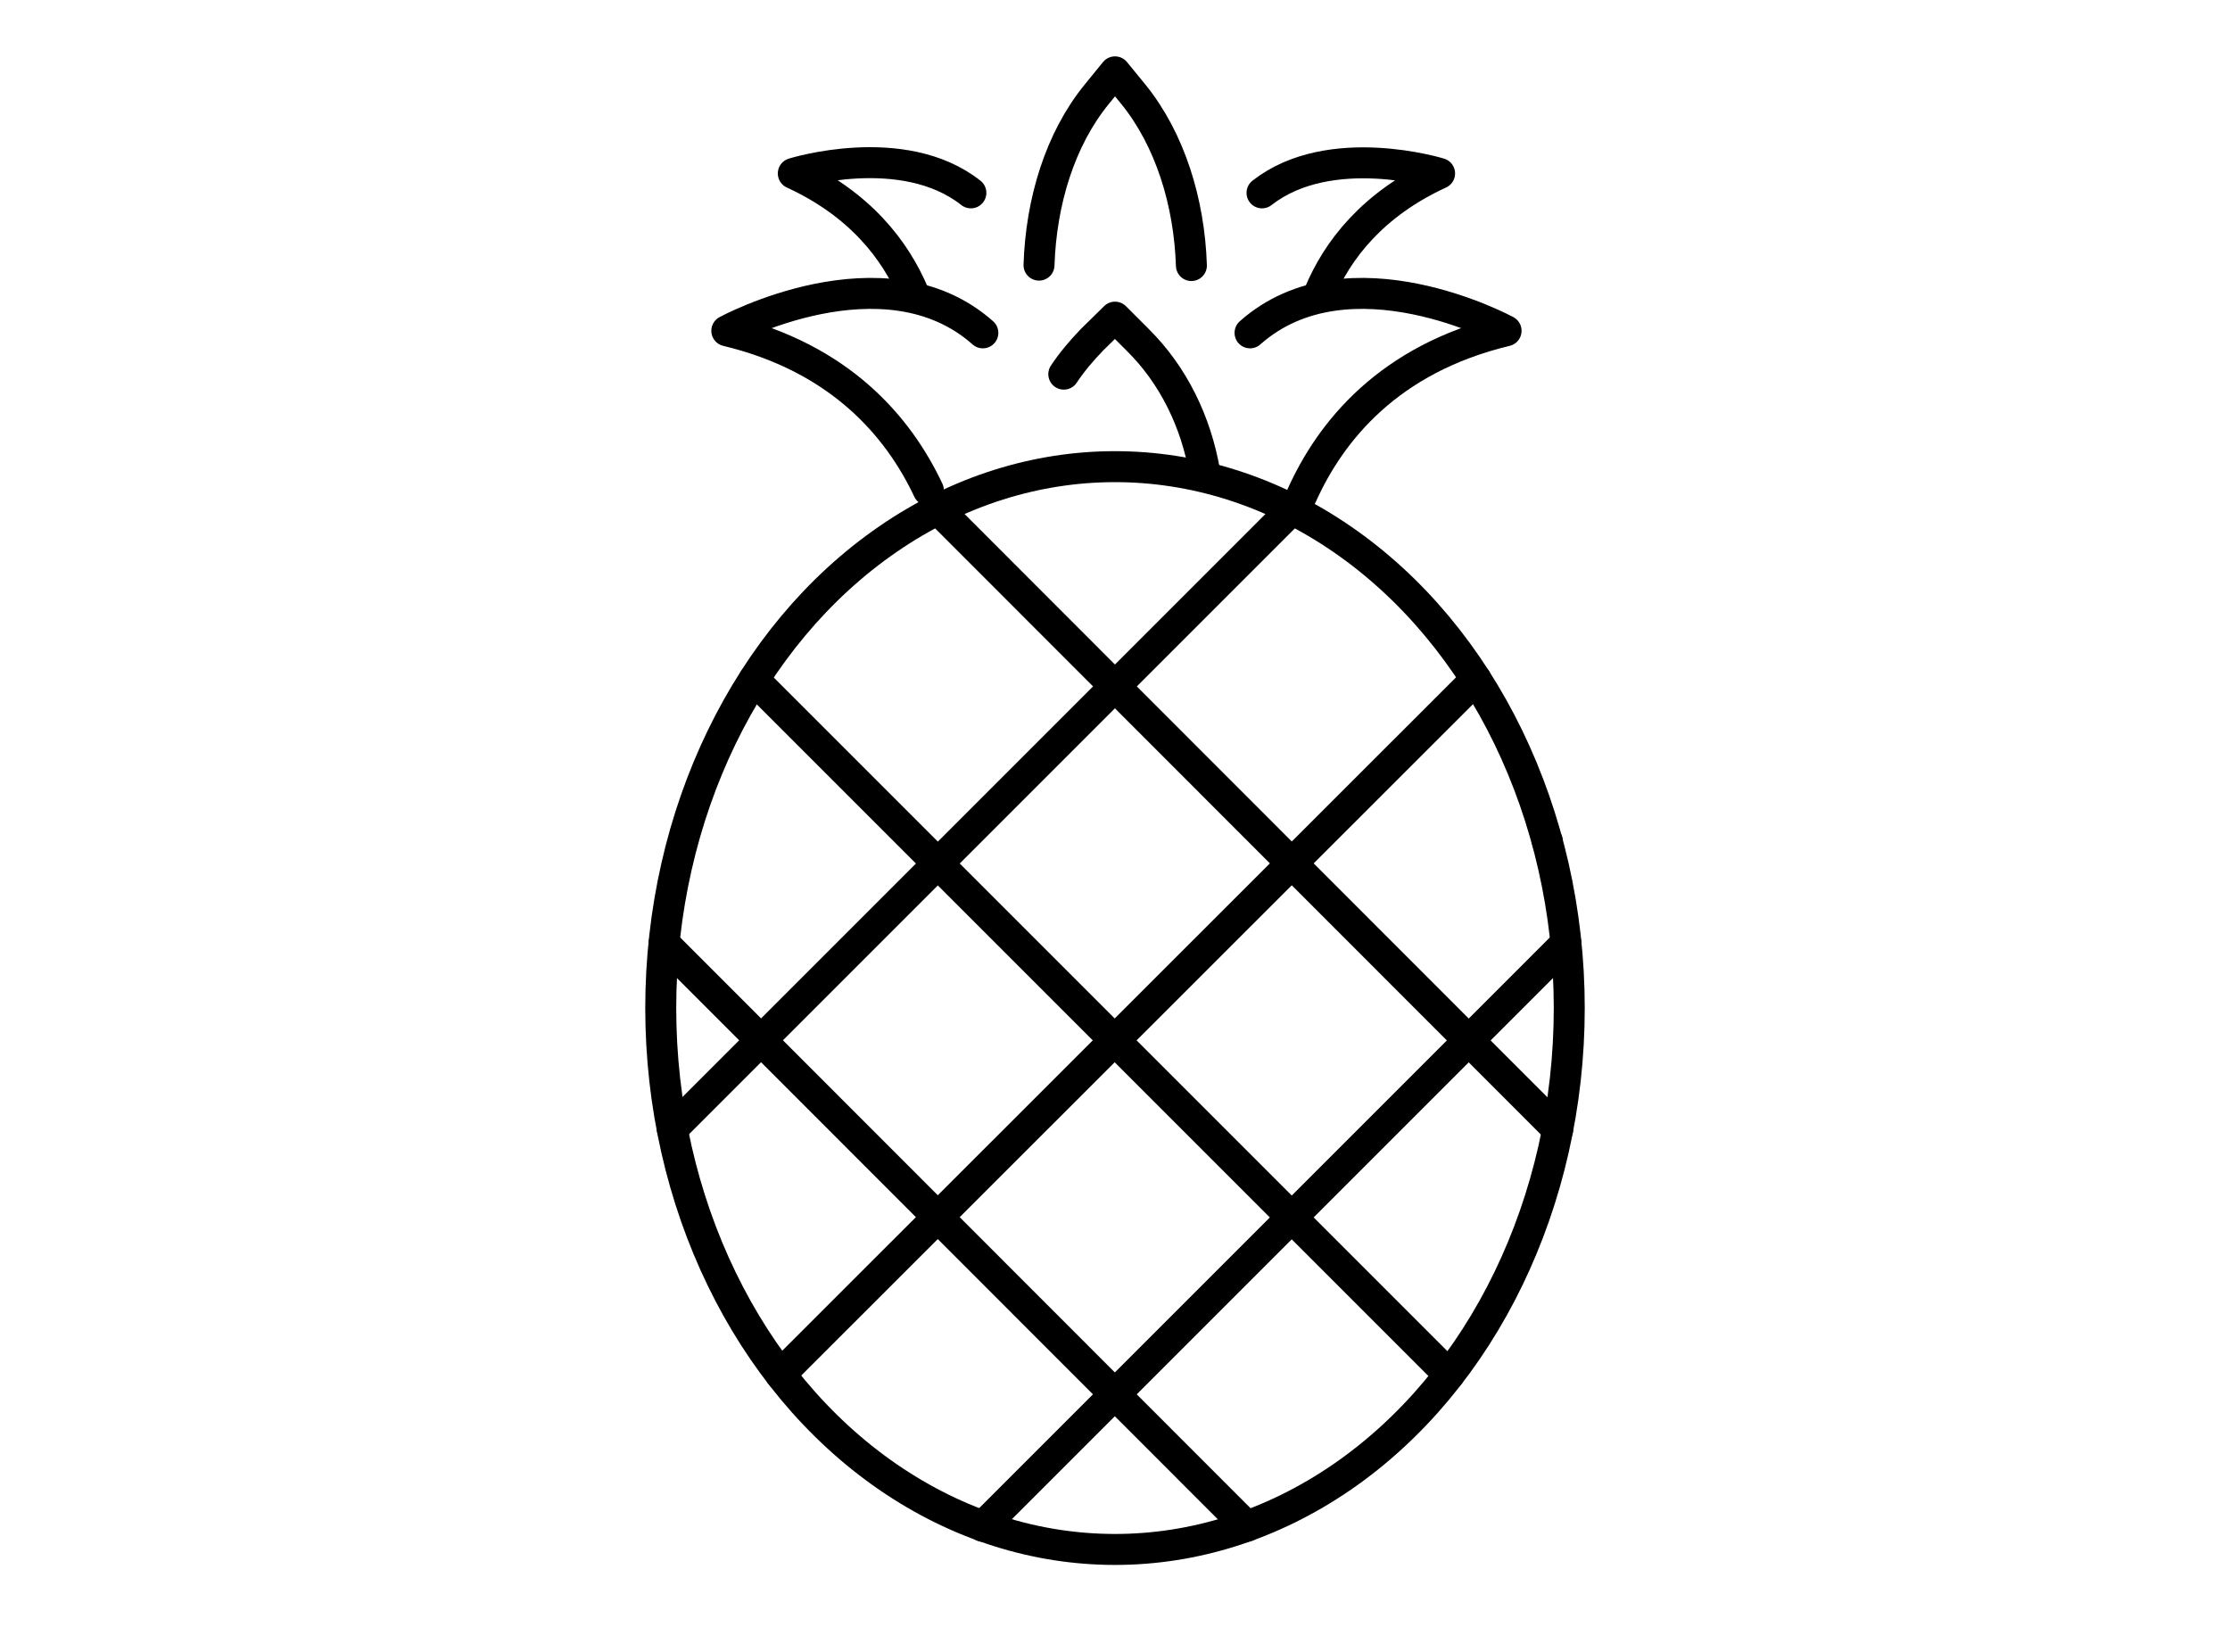 <?xml version="1.0" encoding="utf-8"?>
<!-- Generator: Adobe Illustrator 28.3.0, SVG Export Plug-In . SVG Version: 6.00 Build 0)  -->
<svg version="1.2" baseProfile="tiny" id="Layer_1" xmlns="http://www.w3.org/2000/svg" xmlns:xlink="http://www.w3.org/1999/xlink"
	 x="0px" y="0px" viewBox="0 0 54 40" overflow="visible" xml:space="preserve">
<g>
	
		<ellipse fill="none" stroke="#000000" stroke-width="0.75" stroke-linecap="round" stroke-linejoin="round" stroke-miterlimit="10" cx="27" cy="24.41" rx="11" ry="13.11"/>
	
		<line fill="none" stroke="#000000" stroke-width="0.75" stroke-linecap="round" stroke-linejoin="round" stroke-miterlimit="10" x1="22.74" y1="12.36" x2="37.72" y2="27.35"/>
	
		<line fill="none" stroke="#000000" stroke-width="0.75" stroke-linecap="round" stroke-linejoin="round" stroke-miterlimit="10" x1="18.26" y1="16.46" x2="35.09" y2="33.29"/>
	
		<line fill="none" stroke="#000000" stroke-width="0.75" stroke-linecap="round" stroke-linejoin="round" stroke-miterlimit="10" x1="16.08" y1="22.84" x2="30.19" y2="36.96"/>
	
		<line fill="none" stroke="#000000" stroke-width="0.75" stroke-linecap="round" stroke-linejoin="round" stroke-miterlimit="10" x1="31.26" y1="12.36" x2="16.28" y2="27.34"/>
	
		<line fill="none" stroke="#000000" stroke-width="0.75" stroke-linecap="round" stroke-linejoin="round" stroke-miterlimit="10" x1="35.74" y1="16.45" x2="18.9" y2="33.28"/>
	
		<line fill="none" stroke="#000000" stroke-width="0.75" stroke-linecap="round" stroke-linejoin="round" stroke-miterlimit="10" x1="37.92" y1="22.84" x2="23.8" y2="36.96"/>
	
		<line fill="none" stroke="#000000" stroke-width="0.75" stroke-linecap="round" stroke-linejoin="round" stroke-miterlimit="10" x1="37.47" y1="20.37" x2="37.47" y2="20.37"/>
	
		<path fill="none" stroke="#000000" stroke-width="0.75" stroke-linecap="round" stroke-linejoin="round" stroke-miterlimit="10" d="
		M25.16,6.42c0.05-1.54,0.51-3.05,1.4-4.14L27,1.74l0.45,0.55c0.88,1.09,1.35,2.6,1.4,4.14"/>
	
		<path fill="none" stroke="#000000" stroke-width="0.75" stroke-linecap="round" stroke-linejoin="round" stroke-miterlimit="10" d="
		M25.76,9.06c0.2-0.3,0.43-0.57,0.68-0.83l0.56-0.55l0.55,0.55c0.87,0.86,1.41,1.99,1.62,3.19"/>
	<g>
		
			<path fill="none" stroke="#000000" stroke-width="0.75" stroke-linecap="round" stroke-linejoin="round" stroke-miterlimit="10" d="
			M23.8,8.06c-2.39-2.12-6.2-0.05-6.2-0.05c2.75,0.66,4.16,2.33,4.88,3.86"/>
		
			<path fill="none" stroke="#000000" stroke-width="0.75" stroke-linecap="round" stroke-linejoin="round" stroke-miterlimit="10" d="
			M22.13,7.12c-0.45-1.07-1.31-2.18-2.92-2.92c0,0,2.65-0.83,4.3,0.47"/>
	</g>
	<g>
		
			<path fill="none" stroke="#000000" stroke-width="0.75" stroke-linecap="round" stroke-linejoin="round" stroke-miterlimit="10" d="
			M30.27,8.06c2.39-2.12,6.2-0.05,6.2-0.05c-2.84,0.68-4.25,2.43-4.95,3.99"/>
		
			<path fill="none" stroke="#000000" stroke-width="0.75" stroke-linecap="round" stroke-linejoin="round" stroke-miterlimit="10" d="
			M30.56,4.67c1.65-1.29,4.3-0.47,4.3-0.47c-1.61,0.74-2.48,1.85-2.92,2.92"/>
	</g>
</g>
</svg>
